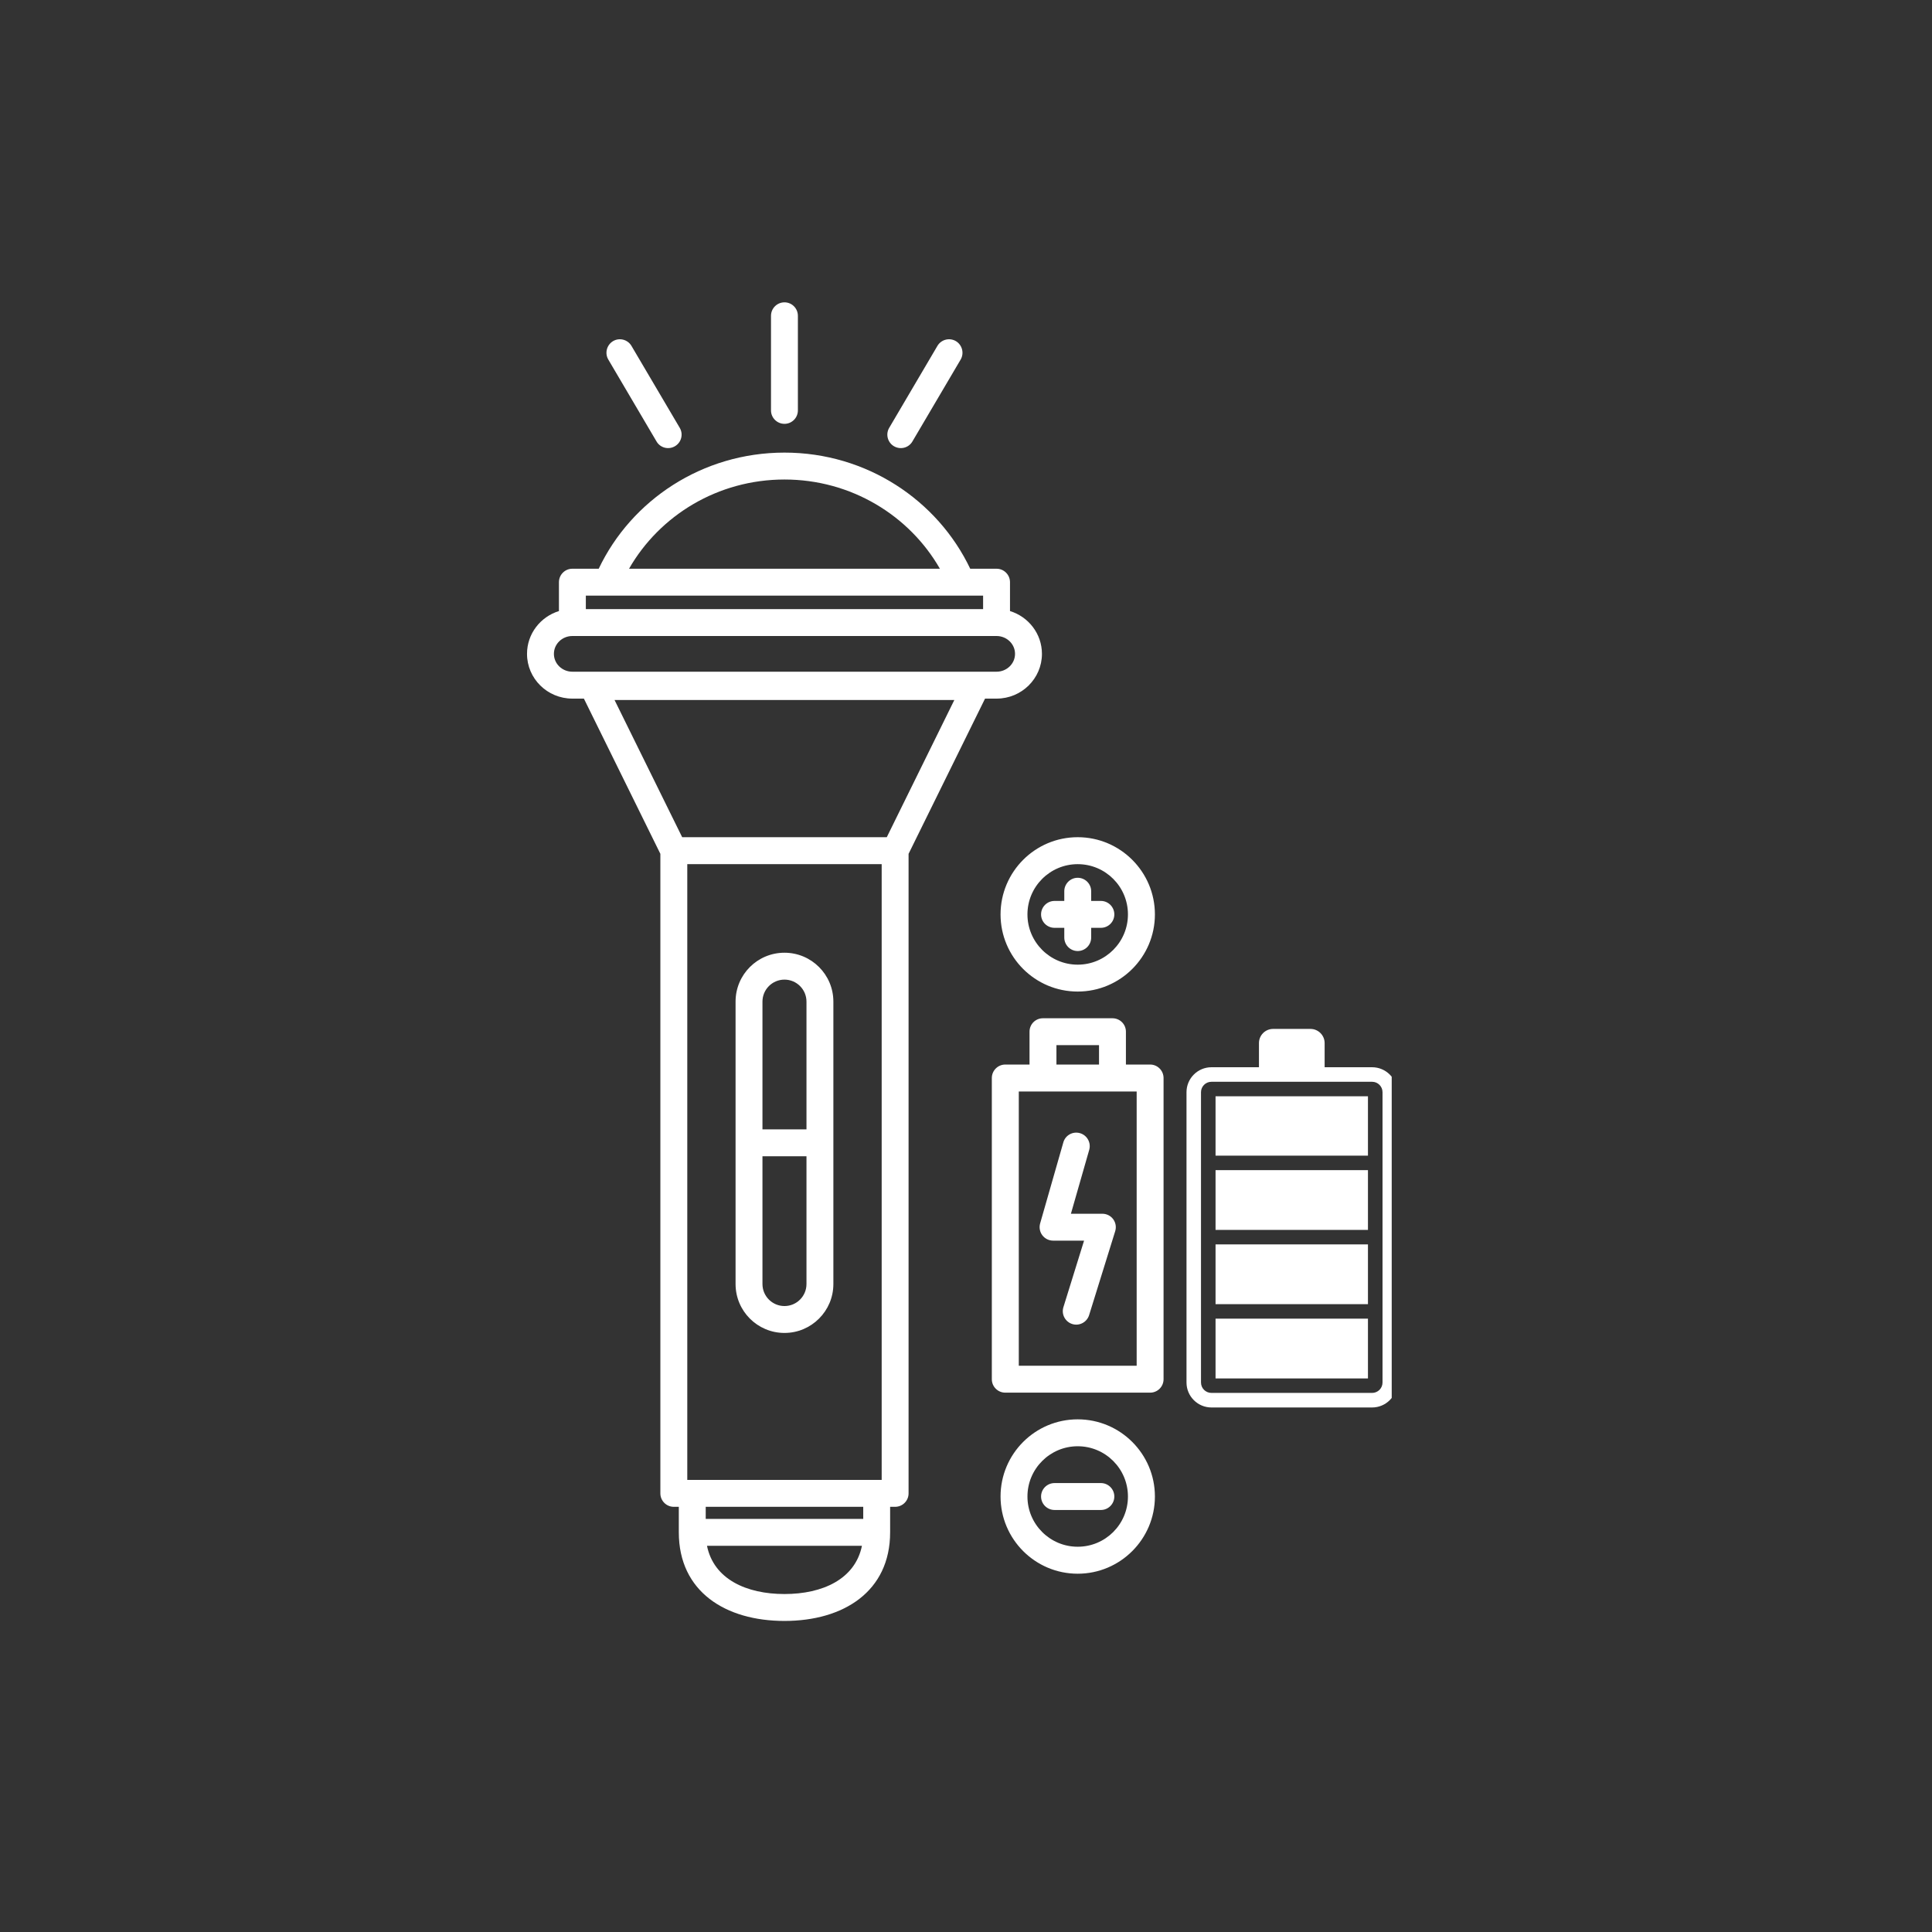 <svg xmlns="http://www.w3.org/2000/svg" xmlns:xlink="http://www.w3.org/1999/xlink" width="150" zoomAndPan="magnify" viewBox="0 0 112.5 112.5" height="150" preserveAspectRatio="xMidYMid meet" version="1.0"><rect x="0" y="0" width="112.5" height="112.5" fill="#333333" stroke="none"/><defs><clipPath id="3d8f01f505"><path d="M 30.648 17.605 L 67.98 17.605 L 67.98 94.516 L 30.648 94.516 Z M 30.648 17.605 " clip-rule="nonzero"/></clipPath><clipPath id="1a5b916bb3"><path d="M 69.09 59.895 L 81.039 59.895 L 81.039 82 L 69.09 82 Z M 69.09 59.895 " clip-rule="nonzero"/></clipPath></defs><g clip-path="url(#3d8f01f505)"><path fill="#ffffff" d="M 34.863 33.117 L 33.328 33.117 C 32.895 33.117 32.547 33.469 32.547 33.902 L 32.547 35.582 C 31.469 35.914 30.688 36.906 30.688 38.074 C 30.688 39.508 31.867 40.68 33.328 40.68 L 34 40.68 L 38.453 49.719 L 38.453 86.961 C 38.453 87.391 38.805 87.742 39.234 87.742 L 39.527 87.742 L 39.527 89.227 C 39.527 92.676 42.242 94.387 45.68 94.387 C 49.113 94.387 51.832 92.676 51.832 89.227 C 51.832 89.227 51.832 87.742 51.832 87.742 L 52.121 87.742 C 52.555 87.742 52.906 87.391 52.906 86.961 L 52.906 49.719 L 57.359 40.68 L 58.031 40.68 C 59.492 40.68 60.672 39.508 60.672 38.074 C 60.672 36.906 59.891 35.914 58.812 35.582 L 58.812 33.902 C 58.812 33.469 58.461 33.117 58.031 33.117 L 56.496 33.117 C 54.594 29.125 50.465 26.355 45.68 26.355 C 40.895 26.355 36.762 29.125 34.863 33.117 Z M 50.191 90.012 L 41.168 90.012 C 41.562 91.957 43.465 92.82 45.68 92.82 C 47.895 92.82 49.793 91.957 50.191 90.012 Z M 62.754 82.648 C 60.273 82.648 58.262 84.66 58.262 87.141 C 58.262 89.621 60.273 91.637 62.754 91.637 C 65.234 91.637 67.25 89.621 67.25 87.141 C 67.25 84.66 65.234 82.648 62.754 82.648 Z M 62.754 84.215 C 64.371 84.215 65.68 85.527 65.68 87.141 C 65.68 88.758 64.371 90.066 62.754 90.066 C 61.141 90.066 59.828 88.758 59.828 87.141 C 59.828 85.527 61.141 84.215 62.754 84.215 Z M 50.266 87.742 L 41.094 87.742 L 41.094 88.445 C 41.094 88.445 50.266 88.445 50.266 88.445 Z M 61.406 87.926 L 64.105 87.926 C 64.535 87.926 64.887 87.574 64.887 87.141 C 64.887 86.711 64.535 86.359 64.105 86.359 L 61.406 86.359 C 60.973 86.359 60.621 86.711 60.621 87.141 C 60.621 87.574 60.973 87.926 61.406 87.926 Z M 51.34 50.32 L 40.02 50.32 L 40.02 86.176 L 51.34 86.176 Z M 59.949 61.988 L 58.539 61.988 C 58.105 61.988 57.754 62.34 57.754 62.773 L 57.754 80.312 C 57.754 80.746 58.105 81.094 58.539 81.094 L 66.973 81.094 C 67.402 81.094 67.754 80.746 67.754 80.312 L 67.754 62.773 C 67.754 62.34 67.402 61.988 66.973 61.988 L 65.562 61.988 L 65.562 60.074 C 65.562 59.641 65.211 59.293 64.777 59.293 L 60.73 59.293 C 60.297 59.293 59.949 59.641 59.949 60.074 Z M 66.188 63.559 L 66.188 79.527 C 66.188 79.527 59.324 79.527 59.324 79.527 C 59.324 79.527 59.324 63.559 59.324 63.559 Z M 42.832 58.324 L 42.832 74.77 C 42.832 76.34 44.105 77.617 45.68 77.617 C 47.25 77.617 48.527 76.34 48.527 74.77 C 48.527 74.77 48.527 58.324 48.527 58.324 C 48.527 56.75 47.25 55.477 45.68 55.477 C 44.105 55.477 42.832 56.75 42.832 58.324 Z M 61.918 66.52 L 60.566 71.242 C 60.5 71.48 60.547 71.734 60.695 71.93 C 60.844 72.125 61.074 72.242 61.32 72.242 L 63.125 72.242 C 63.125 72.242 61.922 76.117 61.922 76.117 C 61.793 76.531 62.027 76.969 62.438 77.098 C 62.852 77.227 63.289 76.992 63.418 76.582 L 64.938 71.691 C 65.012 71.453 64.969 71.195 64.82 70.992 C 64.672 70.793 64.438 70.676 64.188 70.676 L 62.359 70.676 C 62.359 70.676 63.426 66.953 63.426 66.953 C 63.543 66.535 63.301 66.102 62.887 65.984 C 62.469 65.863 62.035 66.105 61.918 66.52 Z M 46.961 67.328 L 46.961 74.77 C 46.961 75.477 46.387 76.051 45.68 76.051 C 44.973 76.051 44.398 75.477 44.398 74.77 L 44.398 67.328 Z M 46.961 65.762 L 44.398 65.762 L 44.398 58.324 C 44.398 57.617 44.973 57.043 45.68 57.043 C 46.387 57.043 46.961 57.617 46.961 58.324 Z M 63.996 61.988 L 63.996 60.859 C 63.996 60.859 61.516 60.859 61.516 60.859 L 61.516 61.988 Z M 62.754 48.75 C 60.273 48.75 58.262 50.766 58.262 53.246 C 58.262 55.727 60.273 57.738 62.754 57.738 C 65.234 57.738 67.25 55.727 67.25 53.246 C 67.25 50.766 65.234 48.75 62.754 48.75 Z M 62.754 50.32 C 64.371 50.32 65.68 51.629 65.68 53.246 C 65.68 54.859 64.371 56.172 62.754 56.172 C 61.141 56.172 59.828 54.859 59.828 53.246 C 59.828 51.629 61.141 50.32 62.754 50.32 Z M 61.973 52.461 L 61.406 52.461 C 60.973 52.461 60.621 52.812 60.621 53.246 C 60.621 53.68 60.973 54.027 61.406 54.027 L 61.973 54.027 L 61.973 54.594 C 61.973 55.027 62.324 55.379 62.754 55.379 C 63.188 55.379 63.539 55.027 63.539 54.594 L 63.539 54.027 L 64.105 54.027 C 64.535 54.027 64.887 53.68 64.887 53.246 C 64.887 52.812 64.535 52.461 64.105 52.461 L 63.539 52.461 L 63.539 51.895 C 63.539 51.465 63.188 51.113 62.754 51.113 C 62.324 51.113 61.973 51.465 61.973 51.895 Z M 51.637 48.75 L 55.57 40.762 C 55.57 40.762 35.785 40.762 35.785 40.762 L 39.723 48.75 Z M 59.105 38.074 C 59.105 38.652 58.617 39.113 58.031 39.113 L 33.328 39.113 C 32.738 39.113 32.254 38.652 32.254 38.074 C 32.254 37.496 32.738 37.035 33.328 37.035 L 58.031 37.035 C 58.617 37.035 59.105 37.496 59.105 38.074 Z M 56.004 34.684 C 55.996 34.684 55.984 34.684 55.977 34.684 L 35.383 34.684 C 35.371 34.684 35.363 34.684 35.355 34.684 L 34.113 34.684 L 34.113 35.469 L 57.246 35.469 L 57.246 34.684 Z M 54.73 33.117 C 52.953 30.016 49.562 27.922 45.68 27.922 C 41.797 27.922 38.406 30.016 36.629 33.117 Z M 39.582 24.914 L 36.77 20.141 C 36.551 19.77 36.07 19.645 35.699 19.863 C 35.328 20.086 35.203 20.566 35.422 20.938 L 38.23 25.707 C 38.449 26.082 38.93 26.203 39.301 25.984 C 39.676 25.766 39.801 25.285 39.582 24.914 Z M 53.129 25.707 L 55.938 20.938 C 56.156 20.566 56.031 20.086 55.66 19.863 C 55.285 19.645 54.805 19.77 54.586 20.141 L 51.777 24.914 C 51.559 25.285 51.684 25.766 52.055 25.984 C 52.43 26.203 52.91 26.082 53.129 25.707 Z M 46.461 23.898 L 46.461 18.391 C 46.461 17.957 46.113 17.605 45.68 17.605 C 45.246 17.605 44.895 17.957 44.895 18.391 L 44.895 23.898 C 44.895 24.328 45.246 24.68 45.68 24.68 C 46.113 24.68 46.461 24.328 46.461 23.898 Z M 46.461 23.898 " fill-opacity="1" fill-rule="evenodd"/></g><g clip-path="url(#1a5b916bb3)"><path fill="#ffffff" d="M 79.898 62.145 L 77.133 62.145 L 77.133 60.738 C 77.133 60.285 76.762 59.914 76.309 59.914 L 74.133 59.914 C 73.676 59.914 73.309 60.285 73.309 60.738 L 73.309 62.145 L 70.543 62.145 C 69.742 62.145 69.09 62.797 69.09 63.598 L 69.09 80.504 C 69.09 81.305 69.742 81.957 70.543 81.957 L 79.898 81.957 C 80.699 81.957 81.352 81.305 81.352 80.504 L 81.352 63.598 C 81.352 62.797 80.699 62.145 79.898 62.145 Z M 80.504 80.504 C 80.504 80.84 80.23 81.109 79.898 81.109 L 70.543 81.109 C 70.207 81.109 69.934 80.84 69.934 80.504 L 69.934 63.598 C 69.934 63.262 70.207 62.992 70.543 62.992 L 79.898 62.992 C 80.23 62.992 80.504 63.262 80.504 63.598 Z M 80.504 80.504 " fill-opacity="1" fill-rule="nonzero"/></g><path fill="#ffffff" d="M 70.781 63.836 L 79.656 63.836 L 79.656 67.293 L 70.781 67.293 Z M 70.781 63.836 " fill-opacity="1" fill-rule="nonzero"/><path fill="#ffffff" d="M 70.781 68.137 L 79.656 68.137 L 79.656 71.617 L 70.781 71.617 Z M 70.781 68.137 " fill-opacity="1" fill-rule="nonzero"/><path fill="#ffffff" d="M 70.781 72.461 L 79.656 72.461 L 79.656 75.941 L 70.781 75.941 Z M 70.781 72.461 " fill-opacity="1" fill-rule="nonzero"/><path fill="#ffffff" d="M 70.781 76.785 L 79.656 76.785 L 79.656 80.266 L 70.781 80.266 Z M 70.781 76.785 " fill-opacity="1" fill-rule="nonzero"/></svg>
